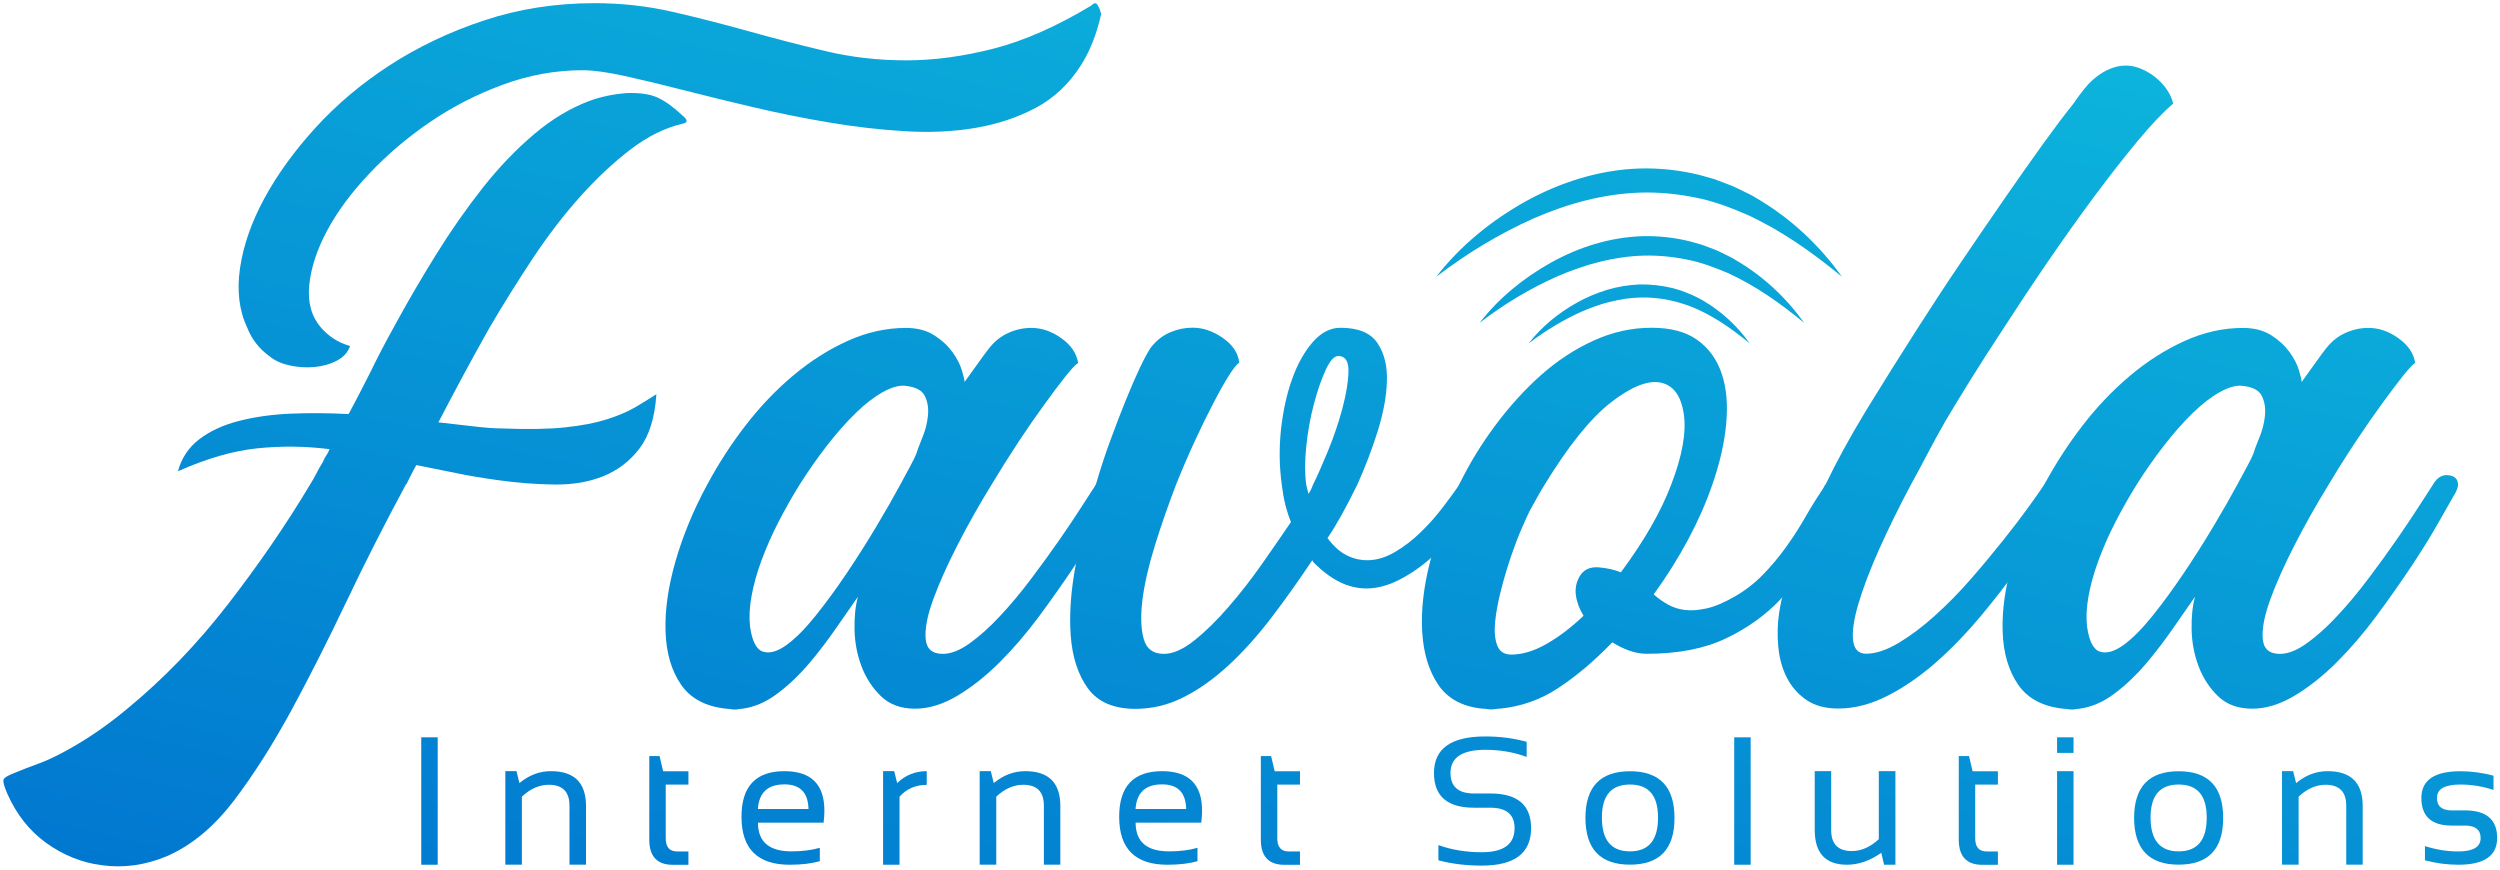 <?xml version="1.0" encoding="utf-8"?>
<!-- Generator: Adobe Illustrator 27.3.1, SVG Export Plug-In . SVG Version: 6.00 Build 0)  -->
<svg version="1.1" id="Logo_Brand" xmlns="http://www.w3.org/2000/svg" xmlns:xlink="http://www.w3.org/1999/xlink" x="0px" y="0px"
	 viewBox="0 0 3160.8 1100" style="enable-background:new 0 0 3160.8 1100;" xml:space="preserve">
<style type="text/css">
	.st0{fill:url(#SVGID_1_);}
	.st1{fill:url(#SVGID_00000101073353265513110780000004975943538536596375_);}
	.st2{fill:url(#SVGID_00000023965150978708924040000001030599775100536448_);}
	.st3{fill:url(#SVGID_00000108295453160180330050000011984176995807366537_);}
	.st4{fill:url(#SVGID_00000008106944194354701520000013378626200635761573_);}
	.st5{fill:url(#SVGID_00000139292278230810659270000004381169705334242236_);}
	.st6{fill:url(#SVGID_00000148630627111027171310000012793156540170439358_);}
	.st7{fill:url(#SVGID_00000173157287829200075070000006652697099067239342_);}
	.st8{fill:url(#SVGID_00000142169405924396627950000010914743550935374739_);}
	.st9{fill:url(#SVGID_00000030447502705997932390000017759300051046249601_);}
	.st10{fill:url(#SVGID_00000018932480315642877790000012480804008106950564_);}
	.st11{fill:url(#SVGID_00000052067481352913522760000004292486004003145658_);}
	.st12{fill:url(#SVGID_00000100378267178464147670000004270747741202434444_);}
	.st13{fill:url(#SVGID_00000053506433852151675890000017724983281119837057_);}
	.st14{fill:url(#SVGID_00000006694772605347824290000005393394298340590474_);}
	.st15{fill:url(#SVGID_00000098192349202329074750000003839601237204844463_);}
	.st16{fill:url(#SVGID_00000165202875380020133310000002787418840709491386_);}
	.st17{fill:url(#SVGID_00000177442696737362132890000016261548910731721621_);}
	.st18{fill:url(#SVGID_00000034778834565316775650000010937687225423093653_);}
	.st19{fill:url(#SVGID_00000066476163979454010940000017243067930872314557_);}
	.st20{fill:url(#SVGID_00000182520791964081773040000005831064182037122746_);}
	.st21{fill:url(#SVGID_00000006687196011807508290000004727986889520091807_);}
	.st22{fill:url(#SVGID_00000084518286882051036550000013610329883188851334_);}
	.st23{fill:url(#SVGID_00000036954793342672398170000005992303385029353122_);}
	.st24{fill:url(#SVGID_00000155834657957179653040000011305636170729705360_);}
	.st25{fill:url(#SVGID_00000096745033210474696170000003947590977257790375_);}
</style>
<g>
	<linearGradient id="SVGID_1_" gradientUnits="userSpaceOnUse" x1="514.532" y1="1314.008" x2="1030.232" y2="-965.385">
		<stop  offset="0" style="stop-color:#0073CF"/>
		<stop  offset="1" style="stop-color:#11CDE1"/>
	</linearGradient>
	<path class="st0" d="M497.5,414.4c16.7-30.8,34.5-61.5,53.5-92c18.9-30.5,38.7-58.8,59.2-84.8c20.5-26,42.2-48.6,65-67.9
		c22.8-19.3,46.4-33.4,70.8-42.4c14.1-5.1,29.5-8.3,46.2-9.6c16.7-0.6,29.9,1.3,39.5,5.8c9.6,4.5,19.9,11.9,30.8,22.2
		c7.1,5.8,7.4,9.3,1,10.6c-22.5,5.1-44.6,16.1-66.5,32.8c-21.8,16.7-43.2,36.8-64.1,60.2c-20.9,23.4-40.8,49.5-59.7,78
		c-18.9,28.6-37.1,57.6-54.4,87.2c-11.6,20.6-22.8,40.9-33.7,61.2c-10.9,20.2-21.2,39.7-30.8,58.3c17.3,1.9,32.9,3.7,46.7,5.3
		c13.8,1.6,25.2,2.4,34.2,2.4c32.1,1.3,58.6,0.8,79.5-1.4c20.9-2.2,38.4-5.6,52.5-10.1c14.1-4.5,25.8-9.5,35.2-14.9
		c9.3-5.4,18.5-11.1,27.5-16.9c-1.9,29.5-9,52.3-21.2,68.4c-12.2,16.1-27.5,27.8-45.8,35.2c-18.3,7.4-39,10.9-62.1,10.6
		c-23.1-0.3-46.2-2.1-69.4-5.3c-19.3-2.6-37.6-5.6-54.9-9.2c-17.3-3.5-34-6.9-50.1-10.1c-2.6,4.5-4.8,8.7-6.7,12.5
		c-1.9,3.9-3.9,7.7-5.8,11.6c-0.6,0-1,0.3-1,1c-27,50.1-52,99.4-75.1,147.9c-23.1,48.5-45.9,93.6-68.4,135.3
		c-24.4,44.9-49.1,83.8-74.2,116.6c-25,32.7-53,55.9-83.8,69.4c-13.5,5.8-27.3,9.6-41.4,11.6c-14.1,1.9-27.9,1.9-41.4,0
		c-25-3.2-48.3-12.5-69.8-27.9c-21.5-15.4-38-36.3-49.6-62.6c-3.9-9-5.4-14.8-4.8-17.3c0.6-2.6,5.1-5.5,13.5-8.7
		c10.9-4.5,20.9-8.4,29.9-11.6c9-3.2,18.9-7.7,29.9-13.5c28.2-14.8,55.9-33.4,82.8-55.9c46.2-37.9,88.9-82.2,128.1-132.9
		c39.2-50.7,73.5-100.8,103.1-150.3c3.2-5.1,5.9-9.9,8.2-14.4c2.2-4.5,5-9.3,8.2-14.5c1.3-3.2,2.7-5.9,4.3-8.2c1.6-2.2,3-5,4.3-8.2
		c-30.8-3.9-61.5-4.2-92-1c-30.5,3.2-63.7,12.9-99.7,28.9c4.5-16.7,13.5-30.2,27-40.5c13.5-10.3,30.2-18,50.1-23.1
		c19.9-5.1,41.7-8.2,65.5-9.2c23.8-1,48.2-0.8,73.2,0.5c9-16.7,18.1-34.3,27.5-53C477.4,451.6,487.2,433,497.5,414.4z M406,414.4
		c4.5,5.1,9.6,9.6,15.4,13.5c5.8,3.9,12.8,7.1,21.2,9.6c-2.6,7.7-8,13.8-16.4,18.3c-8.4,4.5-17.8,7.2-28.4,8.2
		c-10.6,1-21,0.3-31.3-1.9c-10.3-2.2-18.6-5.9-25-11.1c-13.5-9.6-23.1-21.8-28.9-36.6c-10.3-21.8-13.3-47-9.1-75.6
		c4.2-28.6,14.4-57.9,30.8-88.1c16.4-30.2,37.9-59.9,64.5-89.1c26.6-29.2,57.6-55.4,93-78.5c36.6-23.8,76.7-42.9,120.4-57.3
		C655.8,11.3,702.3,4,751.8,4c34,0,67.1,3.7,99.2,11.1c32.1,7.4,64.2,15.6,96.3,24.6c32.1,9,64.4,17.3,96.8,25
		c32.4,7.7,66.3,11.6,101.6,11.6c35.3,0,72.2-5,110.8-14.9c38.5-9.9,79.6-28.1,123.3-54.4c1.9-1.9,3.5-2.9,4.8-2.9
		c2.6,0,5.1,4.5,7.7,13.5c-5.8,25.7-14.4,47.5-26,65.5c-14.8,23.1-33.6,40.8-56.3,53c-22.8,12.2-48.2,20.7-76.1,25.5
		c-27.9,4.8-57.8,6.3-89.6,4.3c-31.8-1.9-63.9-5.6-96.3-11.1c-32.4-5.4-64.4-11.9-95.8-19.3c-31.5-7.4-61-14.6-88.6-21.7
		c-27.6-7.1-52.3-13-74.2-17.8c-21.8-4.8-39.5-7.2-53-7.2c-34,0-67.6,6.1-100.7,18.3c-33.1,12.2-63.7,27.9-92,47.2
		c-28.3,19.3-53.8,40.9-76.6,65c-22.8,24.1-40.6,48.2-53.5,72.2c-12.9,24.1-20.4,47.1-22.6,68.9C388.8,382.3,393.8,400.3,406,414.4z
		"/>
	
		<linearGradient id="SVGID_00000005957335352430510320000004776072452541042611_" gradientUnits="userSpaceOnUse" x1="964.977" y1="1415.919" x2="1480.677" y2="-863.474">
		<stop  offset="0" style="stop-color:#0073CF"/>
		<stop  offset="1" style="stop-color:#11CDE1"/>
	</linearGradient>
	<path style="fill:url(#SVGID_00000005957335352430510320000004776072452541042611_);" d="M1253.6,612.8
		c-15.4,25-29.7,50.4-42.9,76.1c-13.2,25.7-23.4,48.6-30.8,68.9c-7.4,20.2-10.6,36.8-9.6,49.6c1,12.9,8.2,19.3,21.7,19.3
		c10.3,0,21.7-4.5,34.2-13.5c12.5-9,25.4-20.5,38.5-34.7c13.2-14.1,26.2-29.7,39-46.7c12.8-17,24.7-33.4,35.6-49.1
		c10.9-15.7,20.4-29.9,28.4-42.4c8-12.5,14-21.7,17.8-27.5c5.1-9,11.7-13,19.7-12c8,1,12,5,12,12c0,2.6-1,5.8-2.9,9.6
		c-5.1,9-12.5,22-22.2,39c-9.6,17-21.2,35.6-34.7,55.9c-13.5,20.2-28.1,40.9-43.8,62.1c-15.7,21.2-32.3,40.5-49.6,57.8
		c-17.3,17.3-35.2,31.5-53.5,42.4c-18.3,10.9-36.1,16.4-53.5,16.4c-18,0-32.4-5.3-43.3-15.9c-10.9-10.6-19.1-23.3-24.6-38
		c-5.5-14.8-8.4-30.2-8.7-46.2c-0.3-16,1.1-29.9,4.3-41.4c-7.7,10.9-16.9,24.1-27.5,39.5s-22,30.3-34.2,44.8
		c-12.2,14.4-25.5,27.1-40,38c-14.4,10.9-29.4,17.3-44.8,19.3c-1.3,0-2.7,0.2-4.3,0.5c-1.6,0.3-3.1,0.5-4.3,0.5
		c-1.9,0-3.9-0.2-5.8-0.5c-1.9-0.3-3.5-0.5-4.8-0.5c-26.3-2.6-45.6-12.7-57.8-30.3c-12.2-17.7-18.8-40-19.7-66.9
		c-1-27,3.2-56.7,12.5-89.1c9.3-32.4,22.6-64.7,40-96.8c14.1-26.3,30.3-51.4,48.6-75.1c18.3-23.7,38.4-44.8,60.2-63.1
		c21.8-18.3,44.8-32.9,68.9-43.8c24.1-10.9,48.6-16.4,73.7-16.4c14.1,0,26,3.1,35.6,9.2c9.6,6.1,17.3,13.2,23.1,21.2
		c5.8,8,9.8,15.7,12,23.1c2.2,7.4,3.4,12.4,3.4,14.9c5.1-7.1,10.9-15.1,17.3-24.1c6.4-9,10.9-15.1,13.5-18.3
		c7.1-9,15.2-15.6,24.6-19.7c9.3-4.2,18.8-6.3,28.4-6.3h1c12.8,0,25.4,4.3,37.6,13c12.2,8.7,19.3,19.1,21.2,31.3
		c-3.2,1.9-8.5,7.6-15.9,16.9c-7.4,9.3-16.2,21-26.5,35.2c-10.3,14.1-21.2,29.9-32.7,47.2C1276.8,575.2,1265.2,593.5,1253.6,612.8z
		 M1158.3,574.3c1.3-4.5,3.9-11.4,7.7-20.7c3.9-9.3,6.3-18.6,7.2-27.9c1-9.3-0.3-17.7-3.9-25c-3.5-7.4-12-11.7-25.5-13
		c-7.7-0.6-17,2.1-27.9,8.2c-10.9,6.1-22.3,14.9-34.2,26.5c-11.9,11.6-23.9,25.2-36.1,40.9c-12.2,15.7-23.8,32.3-34.7,49.6
		c-9.6,15.4-18.6,31.3-27,47.7c-8.4,16.4-15.4,32.4-21.2,48.2c-5.8,15.7-10,30.7-12.5,44.8c-2.6,14.1-3.2,27-1.9,38.5
		c2.6,18.6,8,29.2,16.4,31.8c8.3,2.6,18.1-0.1,29.4-8.2c11.2-8,23.4-20.2,36.6-36.6c13.2-16.4,26.3-34.3,39.5-53.9
		c13.2-19.6,25.7-39.3,37.6-59.2c11.9-19.9,22-37.6,30.3-53c5.1-9.6,9.5-17.7,13-24.1C1154.6,582.3,1157,577.5,1158.3,574.3z"/>
	
		<linearGradient id="SVGID_00000053539672789895636860000012786031952944828316_" gradientUnits="userSpaceOnUse" x1="1424.623" y1="1519.911" x2="1940.323" y2="-759.482">
		<stop  offset="0" style="stop-color:#0073CF"/>
		<stop  offset="1" style="stop-color:#11CDE1"/>
	</linearGradient>
	<path style="fill:url(#SVGID_00000053539672789895636860000012786031952944828316_);" d="M1455,439.4c7.1-9,15.2-15.4,24.6-19.3
		c9.3-3.9,18.5-5.8,27.5-5.8h1c12.8,0,25.5,4.3,38,13c12.5,8.7,19.4,19.1,20.7,31.3c-3.2,1.9-7.7,7.6-13.5,16.9
		c-5.8,9.3-12.4,21-19.7,35.2c-7.4,14.1-15.1,29.9-23.1,47.2c-8,17.3-15.9,35.6-23.6,54.9c-9.6,25-18.5,50.4-26.5,76.1
		c-8,25.7-13.3,48.6-15.9,68.9c-2.6,20.2-2.1,36.8,1.4,49.6c3.5,12.9,12,19.3,25.5,19.3c11.6,0,24.4-5.6,38.5-16.9
		c14.1-11.2,28.6-25.4,43.3-42.4c14.8-17,28.9-35.2,42.4-54.4c13.5-19.3,25.7-36.9,36.6-53c-5.8-14.1-9.6-29.9-11.6-47.2
		c-3.2-23.1-3.5-46.4-1-69.8c2.6-23.4,7.2-44.6,14-63.6c6.7-18.9,15.4-34.5,26-46.7c10.6-12.2,22.3-18.3,35.2-18.3
		c22.5,0,38,6.4,46.7,19.3c8.7,12.9,12.7,29.1,12,48.6c-0.6,19.6-4.7,40.9-12,64.1c-7.4,23.1-15.9,45.3-25.5,66.5
		c-14.1,28.9-26.7,51.4-37.6,67.4c7.7,10.3,15.7,17.5,24.1,21.7c8.3,4.2,17,6.3,26,6.3c11.6,0,23.1-3.4,34.7-10.1
		c11.6-6.7,22.5-15.1,32.7-25c10.3-9.9,19.6-20.4,27.9-31.3c8.3-10.9,15.4-20.5,21.2-28.9c5.1-10.3,11.9-14.8,20.2-13.5
		c8.3,1.3,12.2,5.8,11.6,13.5c0,2.6-1,5.8-2.9,9.6c-7.1,13.5-16.1,27.5-27,41.9c-10.9,14.4-23,27.6-36.1,39.5
		c-13.2,11.9-27,21.5-41.4,28.9c-14.4,7.4-28.4,11.1-41.9,11.1c-23.1,0-45.6-11.2-67.4-33.7c0-0.6-0.3-1.3-1-1.9
		c-16.7,25-33.7,49-51.1,71.8c-17.3,22.8-35.3,42.9-53.9,60.2c-18.6,17.3-37.7,31-57.3,40.9c-19.6,10-40,14.9-61.2,14.9
		c-27.6,0-47.7-8.7-60.2-26c-12.5-17.3-19.7-39.6-21.7-66.9c-1.9-27.3,0.3-57.6,6.7-91c6.4-33.4,14.8-66.5,25-99.2
		c5.8-19.9,12-39,18.8-57.3c6.7-18.3,13.2-35,19.3-50.1c6.1-15.1,11.9-28.4,17.3-40C1446.4,453.9,1451.1,445.2,1455,439.4z
		 M1654.3,624.4c1.9-2.6,3.9-6.4,5.8-11.6c5.1-10.3,11.4-24.4,18.8-42.4c7.4-18,13.5-36,18.3-53.9c4.8-18,7.4-33.6,7.7-46.7
		c0.3-13.2-4-19.7-13-19.7c-5.1,0-10.4,5.9-15.9,17.8c-5.5,11.9-10.4,26.3-14.9,43.3c-4.5,17-7.7,34.8-9.6,53.5
		c-1.9,18.6-1.9,34.7,0,48.2L1654.3,624.4z"/>
	
		<linearGradient id="SVGID_00000107582037755472416630000009780589924591117745_" gradientUnits="userSpaceOnUse" x1="1857.922" y1="1617.943" x2="2373.622" y2="-661.45">
		<stop  offset="0" style="stop-color:#0073CF"/>
		<stop  offset="1" style="stop-color:#11CDE1"/>
	</linearGradient>
	<path style="fill:url(#SVGID_00000107582037755472416630000009780589924591117745_);" d="M2164.9,612.8
		c-7.7,22.5-17.8,45.4-30.3,68.9c-12.5,23.4-27.1,46.7-43.8,69.8c5.8,5.1,11.9,9.5,18.3,13c6.4,3.5,13.5,5.8,21.2,6.7
		c7.7,1,16.7,0.3,27-1.9c10.3-2.2,22.2-7.2,35.6-14.9c13.5-7.7,25.5-17,36.1-27.9c10.6-10.9,20.4-22.6,29.4-35.2
		c9-12.5,17.3-25.5,25-39c7.7-13.5,16-26.6,25-39.5c5.1-9.6,11.7-14,19.7-13c8,1,12,5.3,12,13c0,2.6-1,5.8-2.9,9.6
		c-12.2,21.8-24.9,44.8-38,68.9c-13.2,24.1-29.1,46.1-47.7,66c-18.6,19.9-41.6,36.5-68.9,49.6c-27.3,13.2-60.9,19.7-100.7,19.7
		c-7.1,0-14.3-1.3-21.7-3.9c-7.4-2.6-14.6-6.1-21.7-10.6c-23.1,23.8-45.9,43-68.4,57.8c-22.5,14.8-46.9,23.4-73.2,26
		c-1.9,0-3.9,0.2-5.8,0.5c-1.9,0.3-3.9,0.5-5.8,0.5c-1.9,0-3.9-0.2-5.8-0.5c-1.9-0.3-3.9-0.5-5.8-0.5c-25-2.6-43.5-12.7-55.4-30.3
		c-11.9-17.7-18.6-40-20.2-66.9c-1.6-27,1.8-56.7,10.1-89.1c8.4-32.4,20.6-64.7,36.6-96.8c12.8-26.3,28.1-51.4,45.8-75.1
		c17.7-23.7,36.8-44.8,57.3-63.1c20.5-18.3,42.7-32.9,66.5-43.8c23.8-10.9,48.2-16.4,73.2-16.4h1c23.7,0,42.9,5.1,57.3,15.4
		c14.4,10.3,24.7,24.4,30.8,42.4c6.1,18,8,39,5.8,63.1C2180.4,559.3,2174.5,585.2,2164.9,612.8z M1952.9,612.8
		c-3.2,5.1-6.4,10.6-9.6,16.4c-3.2,5.8-6.4,11.6-9.6,17.3c-1.9,3.9-5.1,10.9-9.6,21.2c-4.5,10.3-9,22-13.5,35.2
		c-4.5,13.2-8.7,27.1-12.5,41.9c-3.9,14.8-6.4,28.3-7.7,40.5c-1.3,12.2-0.5,22.3,2.4,30.3c2.9,8,8.8,12,17.8,12
		c14.1,0,29-4.5,44.8-13.5c15.7-9,31.3-20.9,46.7-35.6c-5.1-8.3-8.4-16.9-9.6-25.5c-1.3-8.7,0.3-16.9,4.8-24.6
		c5.1-8.3,13.2-12,24.1-11.1c10.9,1,20.2,3.1,27.9,6.3c29.5-39.8,50.7-76.7,63.6-110.8c14.1-36.6,19.4-66.5,15.9-89.6
		c-3.5-23.1-13.3-36.3-29.4-39.5c-16.1-3.2-36.9,5.1-62.6,25C2011.1,528.7,1983.1,563.4,1952.9,612.8z"/>
	
		<linearGradient id="SVGID_00000098188934728213572150000017706506300379427519_" gradientUnits="userSpaceOnUse" x1="2216.443" y1="1699.056" x2="2732.142" y2="-580.337">
		<stop  offset="0" style="stop-color:#0073CF"/>
		<stop  offset="1" style="stop-color:#11CDE1"/>
	</linearGradient>
	<path style="fill:url(#SVGID_00000098188934728213572150000017706506300379427519_);" d="M2424.9,414.4
		c18-28.2,36.4-56.3,55.4-84.3c18.9-27.9,37.1-54.4,54.4-79.5c17.3-25,33.4-47.8,48.2-68.4c14.8-20.5,27.6-37.6,38.5-51.1
		c2.6-3.9,5-7.2,7.2-10.1c2.2-2.9,4.3-5.6,6.3-8.2c7.1-9,15.2-16.2,24.6-21.7c9.3-5.4,18.8-8.2,28.4-8.2c6.4,0,13,1.4,19.7,4.3
		c6.7,2.9,12.8,6.6,18.3,11.1c5.4,4.5,10.1,9.6,14,15.4c3.9,5.8,6.4,11.6,7.7,17.3c-12.9,10.9-27.9,26.8-45.3,47.7
		c-17.3,20.9-35.6,44.3-54.9,70.3s-38.7,53.3-58.3,81.9c-19.6,28.6-38,56.4-55.4,83.3c-16.1,24.4-30.3,46.7-42.9,66.9
		c-12.5,20.2-23,37.4-31.3,51.5c-7.7,13.5-15.1,27-22.2,40.5c-7.1,13.5-14.1,26.7-21.2,39.5c-15.4,28.9-28.9,56.4-40.5,82.4
		c-11.6,26-20.2,48.8-26,68.4c-5.8,19.6-8,35-6.7,46.2c1.3,11.2,6.7,16.9,16.4,16.9c12.2,0,25.8-4.5,40.9-13.5
		c15.1-9,30.5-20.5,46.2-34.7c15.7-14.1,31-29.7,45.8-46.7c14.8-17,28.4-33.4,40.9-49.1c12.5-15.7,23.3-29.9,32.3-42.4
		c9-12.5,15.4-21.7,19.3-27.5c5.1-9,11.7-13,19.7-12c8,1,12,5,12,12c0,2.6-1,5.8-2.9,9.6c-5.1,9-13,22-23.6,39
		c-10.6,17-23.1,35.6-37.6,55.9c-14.5,20.2-30.5,40.9-48.2,62.1c-17.7,21.2-36.3,40.5-55.9,57.8c-19.6,17.3-40,31.5-61.2,42.4
		c-21.2,10.9-42.1,16.4-62.6,16.4c-16.7,0-30.3-3.7-40.9-11.1c-10.6-7.4-18.8-16.9-24.6-28.4c-5.8-11.6-9.3-24.6-10.6-39
		c-1.3-14.4-1-28.4,1-41.9c3.2-21.2,10-45.8,20.2-73.7c10.3-27.9,22.8-57.3,37.6-88.1l1-1c13.5-28.2,30.5-59.4,51.1-93.4
		C2380,485.3,2401.8,450.4,2424.9,414.4z"/>
	
		<linearGradient id="SVGID_00000029731846457864982020000000085666041790109836_" gradientUnits="userSpaceOnUse" x1="2573.101" y1="1779.748" x2="3088.801" y2="-499.645">
		<stop  offset="0" style="stop-color:#0073CF"/>
		<stop  offset="1" style="stop-color:#11CDE1"/>
	</linearGradient>
	<path style="fill:url(#SVGID_00000029731846457864982020000000085666041790109836_);" d="M2944.1,612.8
		c-15.4,25-29.7,50.4-42.9,76.1c-13.2,25.7-23.4,48.6-30.8,68.9c-7.4,20.2-10.6,36.8-9.6,49.6c1,12.9,8.2,19.3,21.7,19.3
		c10.3,0,21.7-4.5,34.2-13.5c12.5-9,25.4-20.5,38.5-34.7c13.2-14.1,26.2-29.7,39-46.7c12.8-17,24.7-33.4,35.6-49.1
		c10.9-15.7,20.4-29.9,28.4-42.4c8-12.5,14-21.7,17.8-27.5c5.1-9,11.7-13,19.7-12c8,1,12,5,12,12c0,2.6-1,5.8-2.9,9.6
		c-5.1,9-12.5,22-22.2,39c-9.6,17-21.2,35.6-34.7,55.9c-13.5,20.2-28.1,40.9-43.8,62.1c-15.7,21.2-32.3,40.5-49.6,57.8
		c-17.3,17.3-35.2,31.5-53.5,42.4c-18.3,10.9-36.1,16.4-53.5,16.4c-18,0-32.4-5.3-43.3-15.9c-10.9-10.6-19.1-23.3-24.6-38
		c-5.5-14.8-8.4-30.2-8.7-46.2c-0.3-16,1.1-29.9,4.3-41.4c-7.7,10.9-16.9,24.1-27.5,39.5c-10.6,15.4-22,30.3-34.2,44.8
		c-12.2,14.4-25.5,27.1-40,38c-14.4,10.9-29.4,17.3-44.8,19.3c-1.3,0-2.7,0.2-4.3,0.5c-1.6,0.3-3.1,0.5-4.3,0.5
		c-1.9,0-3.9-0.2-5.8-0.5c-1.9-0.3-3.5-0.5-4.8-0.5c-26.3-2.6-45.6-12.7-57.8-30.3c-12.2-17.7-18.8-40-19.7-66.9
		c-1-27,3.2-56.7,12.5-89.1c9.3-32.4,22.6-64.7,40-96.8c14.1-26.3,30.3-51.4,48.6-75.1c18.3-23.7,38.4-44.8,60.2-63.1
		c21.8-18.3,44.8-32.9,68.9-43.8c24.1-10.9,48.6-16.4,73.7-16.4c14.1,0,26,3.1,35.6,9.2c9.6,6.1,17.3,13.2,23.1,21.2
		c5.8,8,9.8,15.7,12,23.1c2.2,7.4,3.4,12.4,3.4,14.9c5.1-7.1,10.9-15.1,17.3-24.1c6.4-9,10.9-15.1,13.5-18.3
		c7.1-9,15.2-15.6,24.6-19.7c9.3-4.2,18.8-6.3,28.4-6.3h1c12.8,0,25.4,4.3,37.6,13c12.2,8.7,19.3,19.1,21.2,31.3
		c-3.2,1.9-8.5,7.6-15.9,16.9c-7.4,9.3-16.2,21-26.5,35.2c-10.3,14.1-21.2,29.9-32.7,47.2C2967.2,575.2,2955.6,593.5,2944.1,612.8z
		 M2848.7,574.3c1.3-4.5,3.9-11.4,7.7-20.7c3.9-9.3,6.3-18.6,7.2-27.9c1-9.3-0.3-17.7-3.9-25c-3.5-7.4-12-11.7-25.5-13
		c-7.7-0.6-17,2.1-27.9,8.2c-10.9,6.1-22.3,14.9-34.2,26.5c-11.9,11.6-23.9,25.2-36.1,40.9c-12.2,15.7-23.8,32.3-34.7,49.6
		c-9.6,15.4-18.6,31.3-27,47.7c-8.4,16.4-15.4,32.4-21.2,48.2c-5.8,15.7-10,30.7-12.5,44.8c-2.6,14.1-3.2,27-1.9,38.5
		c2.6,18.6,8,29.2,16.4,31.8c8.3,2.6,18.1-0.1,29.4-8.2c11.2-8,23.4-20.2,36.6-36.6c13.2-16.4,26.3-34.3,39.5-53.9
		c13.2-19.6,25.7-39.3,37.6-59.2c11.9-19.9,22-37.6,30.3-53c5.1-9.6,9.5-17.7,13-24.1C2845,582.3,2847.4,577.5,2848.7,574.3z"/>
	<g>
		
			<linearGradient id="SVGID_00000167362258461311763630000012619291539034728843_" gradientUnits="userSpaceOnUse" x1="476.721" y1="1305.454" x2="992.421" y2="-973.939">
			<stop  offset="0" style="stop-color:#0073CF"/>
			<stop  offset="1" style="stop-color:#11CDE1"/>
		</linearGradient>
		<path style="fill:url(#SVGID_00000167362258461311763630000012619291539034728843_);" d="M553.4,932.2v161.1h-20.8V932.2H553.4z"
			/>
		
			<linearGradient id="SVGID_00000052783412727106746800000007106155617039945372_" gradientUnits="userSpaceOnUse" x1="621.141" y1="1338.128" x2="1136.84" y2="-941.265">
			<stop  offset="0" style="stop-color:#0073CF"/>
			<stop  offset="1" style="stop-color:#11CDE1"/>
		</linearGradient>
		<path style="fill:url(#SVGID_00000052783412727106746800000007106155617039945372_);" d="M638.9,1093.3V975H653l3.7,15.1
			c12.1-10.1,25.4-15.1,39.9-15.1c29.5,0,44.3,14.7,44.3,44v74.2H720v-74.6c0-17.6-8.8-26.4-26.2-26.4c-11.9,0-23.3,5-34,15v86
			H638.9z"/>
		
			<linearGradient id="SVGID_00000117644987749336032300000018139419007419090360_" gradientUnits="userSpaceOnUse" x1="767.198" y1="1371.173" x2="1282.898" y2="-908.22">
			<stop  offset="0" style="stop-color:#0073CF"/>
			<stop  offset="1" style="stop-color:#11CDE1"/>
		</linearGradient>
		<path style="fill:url(#SVGID_00000117644987749336032300000018139419007419090360_);" d="M820.8,955.9h13.1l4.5,19.2h32v16.9
			h-28.7v67.9c0,11,4.8,16.6,14.3,16.6h14.4v16.9h-19.8c-19.8,0-29.7-10.6-29.7-31.9V955.9z"/>
		
			<linearGradient id="SVGID_00000052078940656795082720000000747220005619578555_" gradientUnits="userSpaceOnUse" x1="908.189" y1="1403.071" x2="1423.889" y2="-876.322">
			<stop  offset="0" style="stop-color:#0073CF"/>
			<stop  offset="1" style="stop-color:#11CDE1"/>
		</linearGradient>
		<path style="fill:url(#SVGID_00000052078940656795082720000000747220005619578555_);" d="M991.8,975c33.6,0,50.5,16.6,50.5,49.9
			c0,4.7-0.3,9.8-1,15.2h-83c0,24.2,14.1,36.3,42.4,36.3c13.4,0,25.4-1.5,35.8-4.5v16.9c-10.4,3-23.1,4.5-38.1,4.5
			c-40.6,0-60.9-20.2-60.9-60.5C937.4,994.3,955.5,975,991.8,975z M958.2,1022.8h64c-0.5-20.7-10.6-31.1-30.4-31.1
			C970.8,991.7,959.6,1002,958.2,1022.8z"/>
		
			<linearGradient id="SVGID_00000002385848913787854410000004540745799794671521_" gradientUnits="userSpaceOnUse" x1="1042.309" y1="1433.415" x2="1558.009" y2="-845.978">
			<stop  offset="0" style="stop-color:#0073CF"/>
			<stop  offset="1" style="stop-color:#11CDE1"/>
		</linearGradient>
		<path style="fill:url(#SVGID_00000002385848913787854410000004540745799794671521_);" d="M1116.5,1093.3V975h14.1l3.7,15.1
			c10.4-10.1,22.8-15.1,37.4-15.1v17.3c-14.1,0-25.6,5-34.4,15v86H1116.5z"/>
		
			<linearGradient id="SVGID_00000111898223478261787720000002282723518142084792_" gradientUnits="userSpaceOnUse" x1="1191.645" y1="1467.201" x2="1707.345" y2="-812.192">
			<stop  offset="0" style="stop-color:#0073CF"/>
			<stop  offset="1" style="stop-color:#11CDE1"/>
		</linearGradient>
		<path style="fill:url(#SVGID_00000111898223478261787720000002282723518142084792_);" d="M1238.6,1093.3V975h14.1l3.7,15.1
			c12.1-10.1,25.4-15.1,39.9-15.1c29.5,0,44.3,14.7,44.3,44v74.2h-20.8v-74.6c0-17.6-8.7-26.4-26.2-26.4c-11.9,0-23.3,5-34,15v86
			H1238.6z"/>
		
			<linearGradient id="SVGID_00000011750094524933982210000009459216103255999149_" gradientUnits="userSpaceOnUse" x1="1362.458" y1="1505.847" x2="1878.158" y2="-773.546">
			<stop  offset="0" style="stop-color:#0073CF"/>
			<stop  offset="1" style="stop-color:#11CDE1"/>
		</linearGradient>
		<path style="fill:url(#SVGID_00000011750094524933982210000009459216103255999149_);" d="M1469.3,975c33.6,0,50.5,16.6,50.5,49.9
			c0,4.7-0.3,9.8-1,15.2h-83c0,24.2,14.1,36.3,42.4,36.3c13.4,0,25.4-1.5,35.8-4.5v16.9c-10.4,3-23.1,4.5-38.1,4.5
			c-40.6,0-60.9-20.2-60.9-60.5C1414.9,994.3,1433,975,1469.3,975z M1435.7,1022.8h64c-0.5-20.7-10.6-31.1-30.4-31.1
			C1448.3,991.7,1437.1,1002,1435.7,1022.8z"/>
		
			<linearGradient id="SVGID_00000126289731320883177580000007945367336105157517_" gradientUnits="userSpaceOnUse" x1="1502.701" y1="1537.576" x2="2018.4" y2="-741.817">
			<stop  offset="0" style="stop-color:#0073CF"/>
			<stop  offset="1" style="stop-color:#11CDE1"/>
		</linearGradient>
		<path style="fill:url(#SVGID_00000126289731320883177580000007945367336105157517_);" d="M1594,955.9h13.1l4.5,19.2h32v16.9h-28.7
			v67.9c0,11,4.8,16.6,14.3,16.6h14.4v16.9h-19.8c-19.8,0-29.7-10.6-29.7-31.9V955.9z"/>
		
			<linearGradient id="SVGID_00000016035222649249858220000016322978323692573099_" gradientUnits="userSpaceOnUse" x1="1743.277" y1="1592.005" x2="2258.976" y2="-687.388">
			<stop  offset="0" style="stop-color:#0073CF"/>
			<stop  offset="1" style="stop-color:#11CDE1"/>
		</linearGradient>
		<path style="fill:url(#SVGID_00000016035222649249858220000016322978323692573099_);" d="M1818.6,1087.7v-19.2
			c16.9,6,35.1,9,54.7,9c27.7,0,41.6-10.1,41.6-30.4c0-17.3-10.2-25.9-30.6-25.9h-20.7c-33.7,0-50.6-14.6-50.6-43.9
			c0-30.8,21.6-46.2,64.8-46.2c18.8,0,36.2,2.3,52.4,6.8V957c-16.1-6-33.6-9-52.4-9c-29.3,0-43.9,9.8-43.9,29.3
			c0,17.3,9.9,25.9,29.7,25.9h20.7c34.3,0,51.5,14.6,51.5,43.9c0,31.5-20.8,47.3-62.4,47.3
			C1853.8,1094.4,1835.5,1092.2,1818.6,1087.7z"/>
		
			<linearGradient id="SVGID_00000040533195418472481430000010861941699692229521_" gradientUnits="userSpaceOnUse" x1="1925.268" y1="1633.179" x2="2440.968" y2="-646.214">
			<stop  offset="0" style="stop-color:#0073CF"/>
			<stop  offset="1" style="stop-color:#11CDE1"/>
		</linearGradient>
		<path style="fill:url(#SVGID_00000040533195418472481430000010861941699692229521_);" d="M2004.5,1034.2
			c0-39.4,18.8-59.1,56.3-59.1c37.6,0,56.3,19.7,56.3,59.1c0,39.4-18.8,59-56.3,59C2023.4,1093.2,2004.6,1073.5,2004.5,1034.2z
			 M2060.8,1076.4c23.7,0,35.5-14.2,35.5-42.7c0-27.9-11.8-41.8-35.5-41.8s-35.5,13.9-35.5,41.8
			C2025.3,1062.2,2037.1,1076.4,2060.8,1076.4z"/>
		
			<linearGradient id="SVGID_00000076589790613485538680000013454367307490434980_" gradientUnits="userSpaceOnUse" x1="2055.923" y1="1662.739" x2="2571.623" y2="-616.654">
			<stop  offset="0" style="stop-color:#0073CF"/>
			<stop  offset="1" style="stop-color:#11CDE1"/>
		</linearGradient>
		<path style="fill:url(#SVGID_00000076589790613485538680000013454367307490434980_);" d="M2213.4,932.2v161.1h-20.8V932.2H2213.4z
			"/>
		
			<linearGradient id="SVGID_00000157295066360990792010000006090351062143736491_" gradientUnits="userSpaceOnUse" x1="2196.056" y1="1694.444" x2="2711.756" y2="-584.949">
			<stop  offset="0" style="stop-color:#0073CF"/>
			<stop  offset="1" style="stop-color:#11CDE1"/>
		</linearGradient>
		<path style="fill:url(#SVGID_00000157295066360990792010000006090351062143736491_);" d="M2396.4,975v118.3h-14.3l-3.6-15.1
			c-14.3,10.1-28.8,15.1-43.3,15.1c-27.2,0-40.8-14.7-40.8-44V975h20.8v74.6c0,17.6,8.7,26.4,26.1,26.4c11.9,0,23.3-5,34.1-15v-86
			H2396.4z"/>
		
			<linearGradient id="SVGID_00000108280920543327238870000000780968325567869851_" gradientUnits="userSpaceOnUse" x1="2342.114" y1="1727.488" x2="2857.814" y2="-551.904">
			<stop  offset="0" style="stop-color:#0073CF"/>
			<stop  offset="1" style="stop-color:#11CDE1"/>
		</linearGradient>
		<path style="fill:url(#SVGID_00000108280920543327238870000000780968325567869851_);" d="M2476.4,955.9h13.1l4.5,19.2h32v16.9
			h-28.7v67.9c0,11,4.8,16.6,14.3,16.6h14.4v16.9h-19.8c-19.8,0-29.7-10.6-29.7-31.9V955.9z"/>
		
			<linearGradient id="SVGID_00000009576920571543800750000008771187438119285937_" gradientUnits="userSpaceOnUse" x1="2444.283" y1="1750.604" x2="2959.983" y2="-528.789">
			<stop  offset="0" style="stop-color:#0073CF"/>
			<stop  offset="1" style="stop-color:#11CDE1"/>
		</linearGradient>
		<path style="fill:url(#SVGID_00000009576920571543800750000008771187438119285937_);" d="M2621.6,932.2v19.7h-20.8v-19.7H2621.6z
			 M2621.6,975v118.3h-20.8V975H2621.6z"/>
		
			<linearGradient id="SVGID_00000140014442161189856720000011701528945543637151_" gradientUnits="userSpaceOnUse" x1="2585.216" y1="1782.489" x2="3100.915" y2="-496.904">
			<stop  offset="0" style="stop-color:#0073CF"/>
			<stop  offset="1" style="stop-color:#11CDE1"/>
		</linearGradient>
		<path style="fill:url(#SVGID_00000140014442161189856720000011701528945543637151_);" d="M2698.2,1034.2
			c0-39.4,18.8-59.1,56.3-59.1c37.6,0,56.3,19.7,56.3,59.1c0,39.4-18.8,59-56.3,59C2717.1,1093.2,2698.3,1073.5,2698.2,1034.2z
			 M2754.5,1076.4c23.7,0,35.5-14.2,35.5-42.7c0-27.9-11.8-41.8-35.5-41.8c-23.7,0-35.5,13.9-35.5,41.8
			C2719,1062.2,2730.9,1076.4,2754.5,1076.4z"/>
		
			<linearGradient id="SVGID_00000167364552717838987670000014332639000444663740_" gradientUnits="userSpaceOnUse" x1="2757.988" y1="1821.578" x2="3273.688" y2="-457.815">
			<stop  offset="0" style="stop-color:#0073CF"/>
			<stop  offset="1" style="stop-color:#11CDE1"/>
		</linearGradient>
		<path style="fill:url(#SVGID_00000167364552717838987670000014332639000444663740_);" d="M2885.2,1093.3V975h14.1l3.7,15.1
			c12.1-10.1,25.4-15.1,39.9-15.1c29.5,0,44.3,14.7,44.3,44v74.2h-20.8v-74.6c0-17.6-8.8-26.4-26.2-26.4c-11.9,0-23.3,5-34,15v86
			H2885.2z"/>
		
			<linearGradient id="SVGID_00000134232428194320423340000008244937084057062295_" gradientUnits="userSpaceOnUse" x1="2922.718" y1="1858.847" x2="3438.418" y2="-420.546">
			<stop  offset="0" style="stop-color:#0073CF"/>
			<stop  offset="1" style="stop-color:#11CDE1"/>
		</linearGradient>
		<path style="fill:url(#SVGID_00000134232428194320423340000008244937084057062295_);" d="M3065.9,1087.7v-18
			c13.9,4.5,27.9,6.8,42.1,6.8c18.8,0,28.3-5.6,28.3-16.9c0-10.5-6.6-15.8-19.7-15.8h-16.9c-25.5,0-38.3-11.6-38.3-34.9
			c0-22.5,16.4-33.8,49.2-33.8c14.1,0,28.1,1.9,42,5.6v18c-13.9-4.5-27.9-6.8-42-6.8c-19.7,0-29.5,5.6-29.5,16.9
			c0,10.5,6.2,15.8,18.6,15.8h16.9c27,0,40.6,11.6,40.6,34.9c0,22.5-16.4,33.8-49.1,33.8C3093.9,1093.3,3079.8,1091.4,3065.9,1087.7
			z"/>
	</g>
	
		<linearGradient id="SVGID_00000101102275881557420590000016318869622003727294_" gradientUnits="userSpaceOnUse" x1="1804.859" y1="1605.937" x2="2320.558" y2="-673.456">
		<stop  offset="0" style="stop-color:#0073CF"/>
		<stop  offset="1" style="stop-color:#11CDE1"/>
	</linearGradient>
	<path style="fill:url(#SVGID_00000101102275881557420590000016318869622003727294_);" d="M1870.8,408.1
		c24-31.1,55.3-56.6,90.2-76.1c34.9-19.5,74.6-32.1,115.7-33.4c20.5-0.5,41,1.8,60.8,6.8l14.7,4.2l14.3,5.4
		c4.8,1.7,9.3,4.1,13.9,6.3c4.5,2.4,9.2,4.3,13.4,7.1c35,20.2,64.5,47.9,87.2,79.8c-30.2-25-61.8-47.1-95.9-62.8
		c-17.3-7.2-34.7-14-52.8-17.3c-18.1-3.7-36.4-5.4-54.8-4.9c-36.9,1.1-73.3,11-108,26C1934.9,364.4,1901.8,384.3,1870.8,408.1z"/>
	
		<linearGradient id="SVGID_00000087392323881289857090000018408325874780394922_" gradientUnits="userSpaceOnUse" x1="1789.104" y1="1602.373" x2="2304.804" y2="-677.02">
		<stop  offset="0" style="stop-color:#0073CF"/>
		<stop  offset="1" style="stop-color:#11CDE1"/>
	</linearGradient>
	<path style="fill:url(#SVGID_00000087392323881289857090000018408325874780394922_);" d="M1815.9,349.9
		c30.1-38.9,69.2-70.8,112.8-95.2c43.7-24.2,93.4-40.1,144.7-41.7c25.6-0.6,51.3,2.2,76.1,8.4l18.4,5.2l17.8,6.8
		c6,2.1,11.6,5.1,17.3,7.8c5.6,2.9,11.5,5.3,16.8,8.8c43.7,25.3,80.6,60,109,99.9c-37.8-31.2-77.3-58.9-120-78.5
		c-21.5-9.2-43.3-17.6-66.1-21.8c-22.6-4.6-45.6-6.8-68.6-6.1c-46.1,1.4-91.8,13.7-135,32.6C1896.1,295.2,1854.7,320.2,1815.9,349.9
		z"/>
	
		<linearGradient id="SVGID_00000121253022786700660970000006922824540825894035_" gradientUnits="userSpaceOnUse" x1="1807.246" y1="1606.477" x2="2322.946" y2="-672.915">
		<stop  offset="0" style="stop-color:#0073CF"/>
		<stop  offset="1" style="stop-color:#11CDE1"/>
	</linearGradient>
	<path style="fill:url(#SVGID_00000121253022786700660970000006922824540825894035_);" d="M1932.7,434.2
		c16.4-21.2,37.7-38.6,61.5-51.8c11.9-6.7,24.6-11.9,37.8-16c13.2-3.9,27-6.2,41-6.8c13.9-0.2,27.9,1.3,41.5,4.6l10,2.9l9.7,3.7
		c3.3,1.1,6.3,2.7,9.5,4.2c3,1.6,6.2,2.9,9.1,4.8c23.8,13.7,43.9,32.6,59.4,54.4c-20.6-17-42.1-32.1-65.3-42.8
		c-23.3-10.5-48.3-16-73.4-15.2c-12.6,0.2-25.1,2.3-37.4,5.3c-12.4,2.9-24.4,7.4-36.2,12.4C1976.4,404.4,1953.9,418,1932.7,434.2z"
		/>
</g>
</svg>
